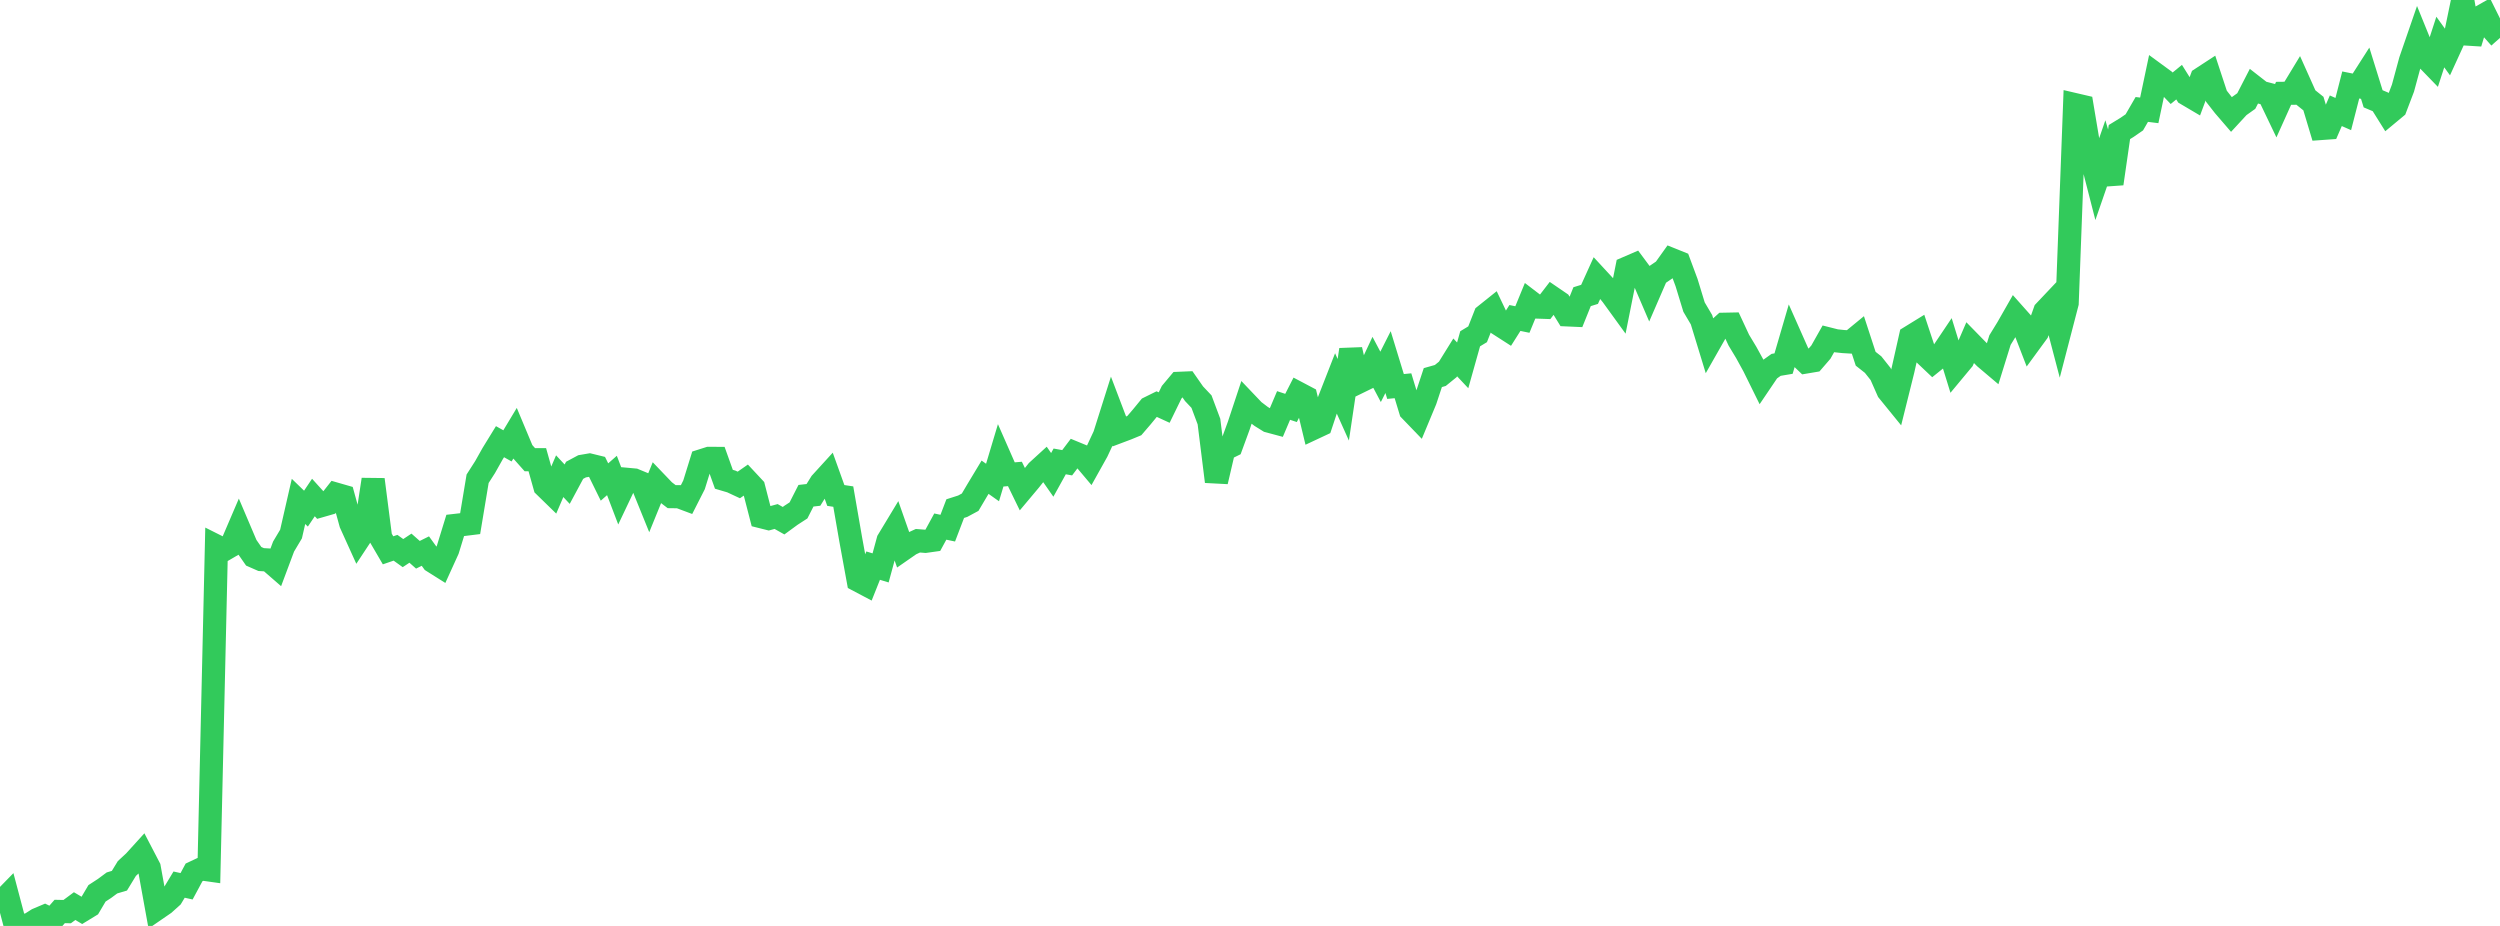 <?xml version="1.0" standalone="no"?>
<!DOCTYPE svg PUBLIC "-//W3C//DTD SVG 1.1//EN" "http://www.w3.org/Graphics/SVG/1.1/DTD/svg11.dtd">

<svg width="135" height="50" viewBox="0 0 135 50" preserveAspectRatio="none" 
  xmlns="http://www.w3.org/2000/svg"
  xmlns:xlink="http://www.w3.org/1999/xlink">


<polyline points="0.0, 48.787 0.403, 48.374 0.806, 49.896 1.209, 50.0 1.612, 49.908 2.015, 49.652 2.418, 49.481 2.821, 49.679 3.224, 49.219 3.627, 49.228 4.03, 48.929 4.433, 49.168 4.836, 48.922 5.239, 48.24 5.642, 47.978 6.045, 47.679 6.448, 47.559 6.851, 46.899 7.254, 46.526 7.657, 46.082 8.06, 46.856 8.463, 49.078 8.866, 48.801 9.269, 48.438 9.672, 47.769 10.075, 47.859 10.478, 47.11 10.881, 46.92 11.284, 46.977 11.687, 29.49 12.09, 29.692 12.493, 29.457 12.896, 28.516 13.299, 29.463 13.701, 30.04 14.104, 30.217 14.507, 30.241 14.91, 30.591 15.313, 29.514 15.716, 28.838 16.119, 27.076 16.522, 27.466 16.925, 26.865 17.328, 27.31 17.731, 27.194 18.134, 26.682 18.537, 26.798 18.94, 28.265 19.343, 29.155 19.746, 28.544 20.149, 25.895 20.552, 29.027 20.955, 29.717 21.358, 29.579 21.761, 29.868 22.164, 29.601 22.567, 29.958 22.97, 29.758 23.373, 30.315 23.776, 30.569 24.179, 29.683 24.582, 28.373 24.985, 28.327 25.388, 28.277 25.791, 25.853 26.194, 25.223 26.597, 24.507 27.0, 23.851 27.403, 24.077 27.806, 23.407 28.209, 24.371 28.612, 24.824 29.015, 24.824 29.418, 26.259 29.821, 26.652 30.224, 25.714 30.627, 26.146 31.03, 25.396 31.433, 25.18 31.836, 25.111 32.239, 25.21 32.642, 26.029 33.045, 25.675 33.448, 26.732 33.851, 25.883 34.254, 25.92 34.657, 26.087 35.06, 27.08 35.463, 26.09 35.866, 26.511 36.269, 26.818 36.672, 26.823 37.075, 26.974 37.478, 26.181 37.881, 24.88 38.284, 24.752 38.687, 24.754 39.09, 25.881 39.493, 26 39.896, 26.188 40.299, 25.908 40.701, 26.339 41.104, 27.901 41.507, 28.002 41.91, 27.891 42.313, 28.118 42.716, 27.823 43.119, 27.562 43.522, 26.77 43.925, 26.724 44.328, 26.075 44.731, 25.633 45.134, 26.755 45.537, 26.816 45.94, 29.137 46.343, 31.341 46.746, 31.554 47.149, 30.544 47.552, 30.667 47.955, 29.185 48.358, 28.518 48.761, 29.665 49.164, 29.385 49.567, 29.2 49.97, 29.232 50.373, 29.175 50.776, 28.435 51.179, 28.52 51.582, 27.465 51.985, 27.336 52.388, 27.119 52.791, 26.439 53.194, 25.77 53.597, 26.055 54.0, 24.71 54.403, 25.627 54.806, 25.593 55.209, 26.421 55.612, 25.941 56.015, 25.433 56.418, 25.065 56.821, 25.643 57.224, 24.916 57.627, 24.989 58.03, 24.456 58.433, 24.622 58.836, 25.1 59.239, 24.378 59.642, 23.514 60.045, 22.24 60.448, 23.3 60.851, 23.148 61.254, 22.982 61.657, 22.513 62.06, 22.022 62.463, 21.823 62.866, 22.008 63.269, 21.181 63.672, 20.7 64.075, 20.683 64.478, 21.261 64.881, 21.688 65.284, 22.766 65.687, 26.003 66.09, 24.276 66.493, 24.078 66.896, 22.977 67.299, 21.76 67.701, 22.182 68.104, 22.488 68.507, 22.738 68.91, 22.846 69.313, 21.896 69.716, 22.029 70.119, 21.239 70.522, 21.452 70.925, 23.125 71.328, 22.936 71.731, 21.723 72.134, 20.691 72.537, 21.588 72.94, 18.884 73.343, 20.647 73.746, 20.45 74.149, 19.59 74.552, 20.351 74.955, 19.553 75.358, 20.87 75.761, 20.831 76.164, 22.159 76.567, 22.577 76.97, 21.608 77.373, 20.39 77.776, 20.276 78.179, 19.949 78.582, 19.3 78.985, 19.729 79.388, 18.294 79.791, 18.051 80.194, 17.027 80.597, 16.705 81.0, 17.549 81.403, 17.808 81.806, 17.171 82.209, 17.254 82.612, 16.273 83.015, 16.581 83.418, 16.595 83.821, 16.072 84.224, 16.347 84.627, 17.003 85.03, 17.021 85.433, 16.02 85.836, 15.896 86.239, 15.006 86.642, 15.442 87.045, 15.937 87.448, 16.493 87.851, 14.476 88.254, 14.302 88.657, 14.845 89.06, 15.783 89.463, 14.853 89.866, 14.579 90.269, 14.015 90.672, 14.177 91.075, 15.262 91.478, 16.582 91.881, 17.265 92.284, 18.583 92.687, 17.874 93.09, 17.51 93.493, 17.502 93.896, 18.367 94.299, 19.036 94.701, 19.769 95.104, 20.586 95.507, 19.99 95.91, 19.702 96.313, 19.634 96.716, 18.254 97.119, 19.162 97.522, 19.547 97.925, 19.479 98.328, 19.013 98.731, 18.299 99.134, 18.401 99.537, 18.444 99.94, 18.468 100.343, 18.137 100.746, 19.371 101.149, 19.689 101.552, 20.197 101.955, 21.108 102.358, 21.604 102.761, 19.986 103.164, 18.192 103.567, 17.944 103.97, 19.158 104.373, 19.54 104.776, 19.215 105.179, 18.615 105.582, 19.923 105.985, 19.438 106.388, 18.505 106.791, 18.917 107.194, 19.321 107.597, 19.662 108.0, 18.364 108.403, 17.707 108.806, 17.001 109.209, 17.454 109.612, 18.499 110.015, 17.948 110.418, 16.808 110.821, 16.382 111.224, 17.918 111.627, 16.366 112.03, 5.646 112.433, 5.74 112.836, 8.142 113.239, 9.713 113.642, 8.547 114.045, 9.918 114.448, 7.131 114.851, 6.884 115.254, 6.607 115.657, 5.91 116.06, 5.96 116.463, 4.049 116.866, 4.344 117.269, 4.766 117.672, 4.436 118.075, 5.08 118.478, 5.318 118.881, 4.237 119.284, 3.974 119.687, 5.196 120.09, 5.712 120.493, 6.18 120.896, 5.743 121.299, 5.456 121.701, 4.675 122.104, 4.989 122.507, 5.093 122.91, 5.935 123.313, 5.04 123.716, 5.035 124.119, 4.371 124.522, 5.27 124.925, 5.594 125.328, 6.939 125.731, 6.91 126.134, 5.981 126.537, 6.159 126.94, 4.588 127.343, 4.669 127.746, 4.039 128.149, 5.335 128.552, 5.505 128.955, 6.149 129.358, 5.814 129.761, 4.757 130.164, 3.27 130.567, 2.102 130.97, 3.094 131.373, 3.51 131.776, 2.27 132.179, 2.83 132.582, 1.948 132.985, 0.0 133.388, 2.331 133.791, 1.006 134.194, 0.778 134.597, 1.59 135.0, 2.047" fill="none" stroke="#32ca5b" stroke-width="1.25"/>

</svg>